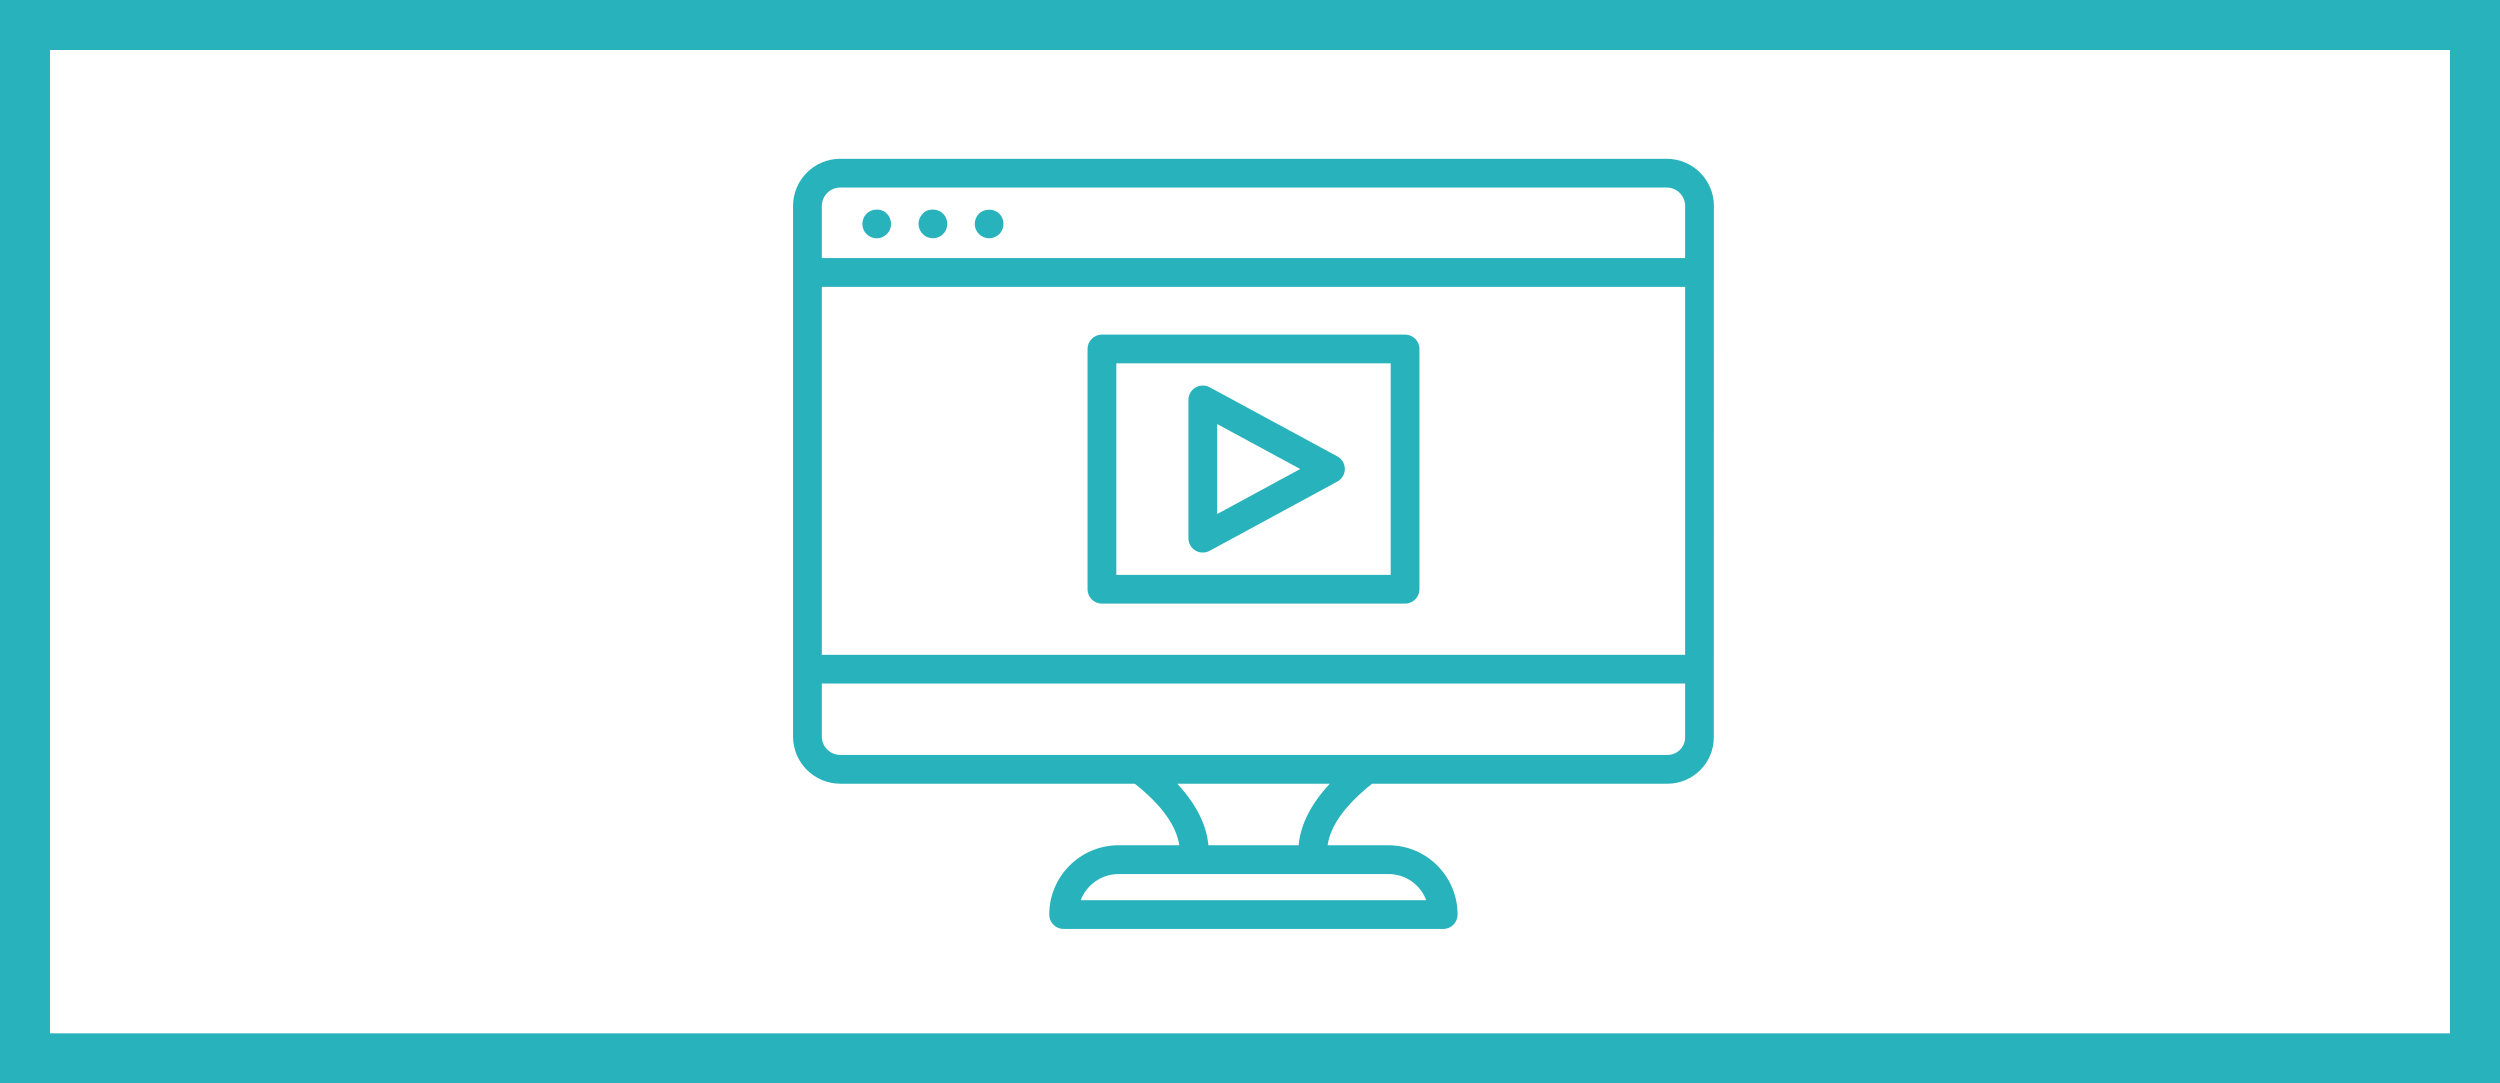 <?xml version="1.0" encoding="UTF-8"?>
<svg id="Layer_1" data-name="Layer 1" xmlns="http://www.w3.org/2000/svg" viewBox="0 0 600 260">
  <rect x="0" y="0" width="600" height="260" fill="#333333" stroke="none"/>
  <defs>
    <style>
      .cls-1 {
        fill: #28b2bb;
      }

      .cls-2 {
        fill: #fff;
        stroke: #28b2bb;
        stroke-miterlimit: 10;
        stroke-width: 24px;
      }
    </style>
  </defs>
  <rect class="cls-2" width="600" height="260"/>
  <g>
    <path class="cls-1" d="M411.34,49.44c0-6.25-5.07-11.33-11.32-11.33H201.66c-6.25,0-11.33,5.07-11.33,11.32v127.34c0,6.24,5.08,11.32,11.33,11.32h70.68c6.39,5.05,9.98,10.01,10.69,14.77h-14.57c-9.18,0-16.64,7.46-16.64,16.64,0,1.91,1.55,3.45,3.45,3.45h91.1c1.91,0,3.45-1.55,3.45-3.45,0-9.05-7.28-16.64-16.63-16.64h-14.57c.71-4.77,4.3-9.72,10.69-14.77h70.89c6.12,0,11.11-4.99,11.11-11.11,.02-26.79,.02-109.63,.02-127.53h0Zm-214.1,19.41h207.19v88.31H197.24V68.85Zm4.42-23.84h198.36c2.43,0,4.41,1.98,4.41,4.42v12.5H197.24v-12.49c0-2.44,1.98-4.43,4.42-4.43h0Zm140.64,171.04h-82.93c1.4-3.67,4.95-6.28,9.1-6.28h64.74c4.1,0,7.65,2.49,9.09,6.28h0Zm-30.64-13.19h-21.64c-.47-5.01-3-9.94-7.47-14.77h36.6c-4.49,4.83-7.02,9.77-7.48,14.77h0Zm88.56-21.68H201.66c-2.44,0-4.42-1.97-4.42-4.41v-12.72h207.19v12.91c0,2.33-1.88,4.22-4.21,4.22h0Z"/>
    <path class="cls-1" d="M337.22,80.3h-72.76c-1.91,0-3.45,1.55-3.45,3.45v57.67c0,1.91,1.55,3.45,3.45,3.45h72.76c1.91,0,3.45-1.55,3.45-3.45v-57.67c0-1.91-1.55-3.45-3.45-3.45Zm-3.45,57.67h-65.85v-50.77h65.85v50.77Z"/>
    <path class="cls-1" d="M286.9,132.13c.54,.33,1.15,.48,1.77,.48,.57,0,1.14-.14,1.65-.42l30.63-16.61c1.12-.61,1.81-1.77,1.81-3.03s-.7-2.44-1.82-3.03l-30.63-16.58c-1.07-.58-2.36-.55-3.41,.07-1.04,.62-1.68,1.75-1.68,2.97v33.19c0,1.21,.64,2.34,1.68,2.96h0Zm5.22-30.36l19.93,10.79-19.93,10.81v-21.59Z"/>
    <path class="cls-1" d="M212.84,56.16c1.43-1.29,1.28-3.71,0-4.87-.97-1.2-3.41-1.45-4.87,0-1.29,1.29-1.37,3.57,0,4.87,1.42,1.42,3.61,1.33,4.87,0Z"/>
    <path class="cls-1" d="M221.47,56.16c1.27,1.41,3.69,1.31,4.87,0,1.23-1.11,1.46-3.41,0-4.87-1.46-1.46-3.91-1.2-4.87,0-1.53,1.54-1.19,3.79,0,4.87Z"/>
    <path class="cls-1" d="M234.94,56.16c1.32,1.32,3.47,1.41,4.91,0,1.42-1.42,1.22-3.65,0-4.87-1.28-1.28-3.62-1.28-4.91,0-1.38,1.45-1.28,3.58,0,4.87Z"/>
  </g>
</svg>